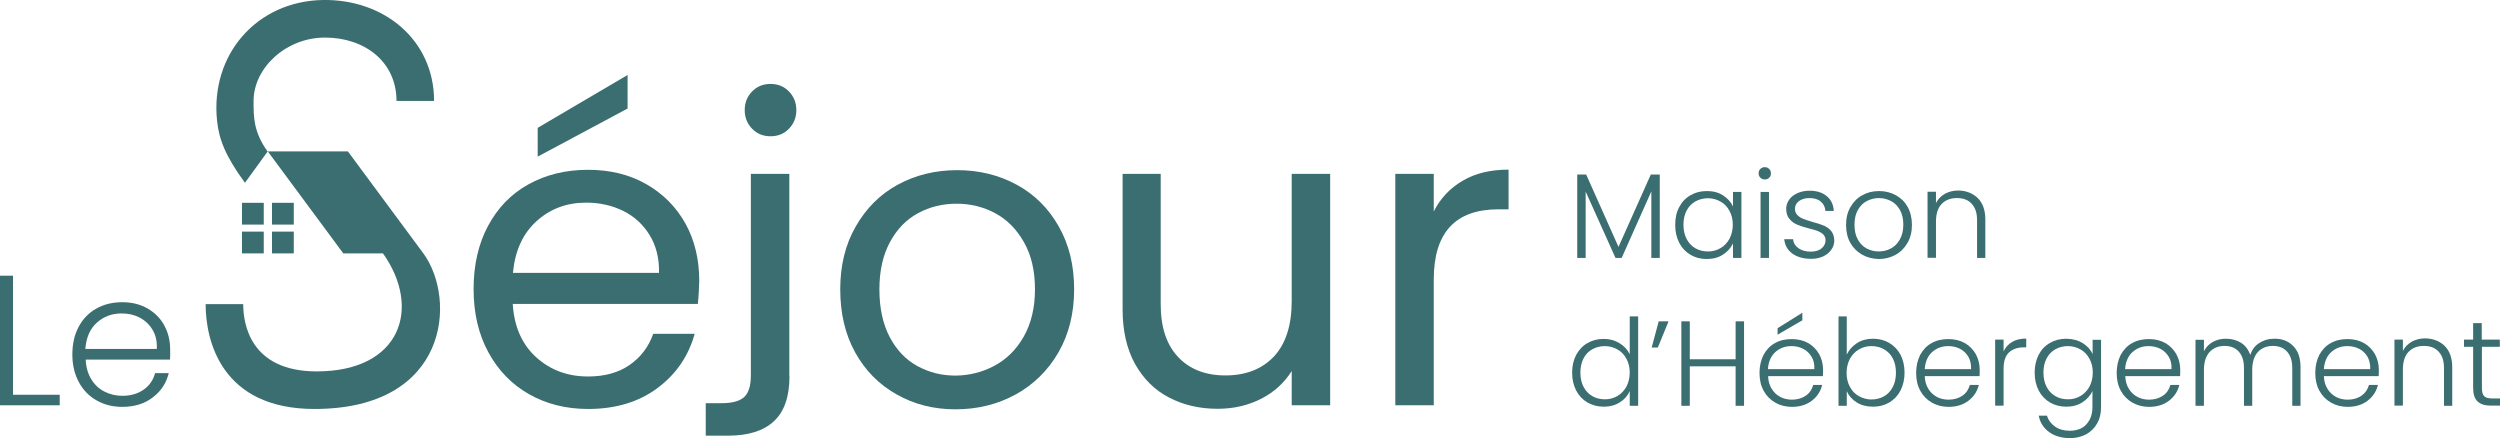 <?xml version="1.0" encoding="utf-8"?>
<!-- Generator: Adobe Illustrator 28.0.0, SVG Export Plug-In . SVG Version: 6.00 Build 0)  -->
<svg version="1.1" id="Calque_1" xmlns="http://www.w3.org/2000/svg" xmlns:xlink="http://www.w3.org/1999/xlink" x="0px" y="0px"
	 viewBox="0 0 1423.7 249.5" style="enable-background:new 0 0 1423.7 249.5;" xml:space="preserve">
<style type="text/css">
	.st0{fill:#3B6E70;}
	.st1{fill:#EA3043;}
	.st2{fill:#FFFFFF;}
	.st3{fill:#BEEF62;}
	.st4{fill:#223D3D;}
	.st5{fill:none;stroke:#FF00FF;stroke-width:0.25;stroke-miterlimit:10;}
	.st6{fill:#70AF6D;}
	.st7{fill:#F5743B;}
	.st8{fill:#58595B;}
	.st9{fill:#E6E7E8;}
	.st10{fill:none;stroke:#EC008C;stroke-width:0.75;stroke-miterlimit:10;}
	.st11{fill:#231F20;}
	.st12{fill:#67DBC5;}
	.st13{fill:#B2DB58;}
	.st14{fill:#92278F;}
	.st15{fill:#EF3043;}
	.st16{opacity:0.13;clip-path:url(#SVGID_00000008863603506104354710000007200398013670133676_);}
</style>
<g>
	<g>
		<g>
			<path class="st0" d="M945.2,99.4v47.5h-4.8V109l-16.9,37.9H920L903,109.1v37.8h-4.8V99.4h5.1l18.4,41.2l18.4-41.2H945.2z"/>
			<path class="st0" d="M956.3,117.9c1.5-2.9,3.7-5.2,6.4-6.7c2.7-1.6,5.8-2.4,9.3-2.4c3.6,0,6.7,0.8,9.3,2.5
				c2.6,1.7,4.5,3.8,5.6,6.3v-8.3h4.8v37.6h-4.8v-8.3c-1.2,2.6-3.1,4.7-5.7,6.4c-2.6,1.7-5.7,2.5-9.3,2.5c-3.4,0-6.5-0.8-9.2-2.4
				c-2.7-1.6-4.9-3.9-6.4-6.8c-1.5-2.9-2.3-6.3-2.3-10.2S954.7,120.8,956.3,117.9z M984.9,120.1c-1.2-2.3-2.9-4.1-5.1-5.3
				c-2.1-1.2-4.5-1.9-7.1-1.9c-2.7,0-5,0.6-7.2,1.8c-2.1,1.2-3.8,2.9-5,5.2c-1.2,2.3-1.8,5-1.8,8.1c0,3.1,0.6,5.8,1.8,8.1
				c1.2,2.3,2.9,4.1,5,5.3c2.1,1.2,4.5,1.8,7.2,1.8c2.6,0,4.9-0.6,7.1-1.9c2.1-1.2,3.8-3,5.1-5.3c1.2-2.3,1.9-5,1.9-8
				C986.8,125.1,986.2,122.4,984.9,120.1z"/>
			<path class="st0" d="M1002.5,101.2c-0.7-0.7-1-1.5-1-2.5c0-1,0.3-1.8,1-2.5c0.7-0.7,1.5-1,2.5-1c1,0,1.8,0.3,2.5,1
				c0.7,0.7,1,1.5,1,2.5c0,1-0.3,1.9-1,2.5c-0.7,0.7-1.5,1-2.5,1C1004.1,102.2,1003.2,101.9,1002.5,101.2z M1007.4,109.3v37.6h-4.8
				v-37.6H1007.4z"/>
			<path class="st0" d="M1020.7,144.4c-2.7-2-4.3-4.7-4.6-8.2h5c0.2,2.1,1.2,3.8,3,5.1c1.8,1.3,4.1,2,7.1,2c2.6,0,4.7-0.6,6.2-1.9
				s2.2-2.8,2.2-4.6c0-1.3-0.4-2.3-1.2-3.2c-0.8-0.8-1.9-1.5-3.1-2c-1.3-0.5-3-1-5.1-1.5c-2.8-0.7-5.1-1.5-6.8-2.2
				c-1.7-0.7-3.2-1.8-4.4-3.3c-1.2-1.4-1.8-3.4-1.8-5.8c0-1.8,0.6-3.5,1.7-5.1c1.1-1.6,2.7-2.8,4.7-3.7c2-0.9,4.3-1.4,6.9-1.4
				c4,0,7.3,1,9.8,3.1c2.5,2,3.8,4.9,4,8.4h-4.8c-0.1-2.2-1-4-2.6-5.3c-1.6-1.4-3.8-2-6.5-2c-2.4,0-4.4,0.6-5.9,1.7
				c-1.5,1.1-2.3,2.6-2.3,4.3c0,1.5,0.4,2.7,1.3,3.6c0.9,0.9,2,1.7,3.3,2.2c1.3,0.5,3.1,1.1,5.4,1.8c2.7,0.7,4.9,1.4,6.5,2.1
				c1.6,0.7,3,1.7,4.1,3c1.1,1.3,1.7,3.1,1.8,5.3c0,2-0.5,3.8-1.7,5.4c-1.1,1.6-2.6,2.8-4.6,3.8c-2,0.9-4.2,1.4-6.8,1.4
				C1027,147.4,1023.5,146.4,1020.7,144.4z"/>
			<path class="st0" d="M1060.4,145c-2.8-1.6-5-3.8-6.7-6.7c-1.6-2.9-2.4-6.3-2.4-10.2c0-3.9,0.8-7.3,2.5-10.2
				c1.7-2.9,3.9-5.2,6.7-6.7c2.8-1.6,6-2.4,9.6-2.4c3.5,0,6.7,0.8,9.6,2.4c2.9,1.6,5.1,3.8,6.7,6.7c1.6,2.9,2.4,6.3,2.4,10.2
				c0,3.9-0.8,7.2-2.5,10.2c-1.7,2.9-3.9,5.2-6.8,6.8c-2.9,1.6-6.1,2.4-9.6,2.4C1066.4,147.4,1063.2,146.6,1060.4,145z
				 M1076.8,141.5c2.1-1.1,3.8-2.8,5.1-5.1c1.3-2.3,2-5.1,2-8.4c0-3.3-0.6-6.1-1.9-8.4c-1.3-2.3-3-4-5.1-5.1
				c-2.1-1.1-4.4-1.7-6.9-1.7s-4.8,0.6-6.9,1.7c-2.1,1.1-3.8,2.8-5.1,5.1c-1.3,2.3-1.9,5.1-1.9,8.4c0,3.3,0.6,6.1,1.9,8.4
				c1.3,2.3,2.9,4,5,5.1c2.1,1.1,4.4,1.7,6.8,1.7S1074.7,142.7,1076.8,141.5z"/>
			<path class="st0" d="M1126.3,112.8c2.8,2.8,4.3,6.8,4.3,12.1v22h-4.7v-21.5c0-4.1-1-7.2-3.1-9.4c-2-2.2-4.8-3.2-8.4-3.2
				c-3.6,0-6.5,1.1-8.7,3.4c-2.2,2.3-3.2,5.7-3.2,10.1v20.5h-4.8v-37.6h4.8v6.4c1.2-2.3,2.9-4,5.2-5.3c2.2-1.2,4.8-1.8,7.6-1.8
				C1119.7,108.6,1123.4,110,1126.3,112.8z"/>
		</g>
		<g>
			<path class="st0" d="M897.6,202.1c1.6-2.9,3.7-5.2,6.4-6.7c2.7-1.6,5.8-2.4,9.3-2.4c3.3,0,6.3,0.8,8.9,2.4
				c2.7,1.6,4.6,3.7,5.9,6.3v-21.5h4.8v50.9h-4.8v-8.4c-1.1,2.6-3,4.8-5.6,6.4c-2.6,1.7-5.7,2.5-9.2,2.5c-3.4,0-6.5-0.8-9.3-2.4
				c-2.7-1.6-4.9-3.9-6.4-6.8c-1.5-2.9-2.3-6.3-2.3-10.2S896.1,205,897.6,202.1z M926.2,204.3c-1.2-2.3-2.9-4.1-5.1-5.3
				c-2.1-1.2-4.5-1.9-7.1-1.9c-2.7,0-5,0.6-7.2,1.8s-3.8,2.9-5,5.2c-1.2,2.3-1.8,5-1.8,8.1c0,3.1,0.6,5.8,1.8,8.1
				c1.2,2.3,2.9,4.1,5,5.3c2.1,1.2,4.5,1.8,7.2,1.8c2.6,0,4.9-0.6,7.1-1.9s3.8-3,5.1-5.3c1.2-2.3,1.9-5,1.9-8
				C928.1,209.3,927.5,206.6,926.2,204.3z"/>
			<path class="st0" d="M944.6,183h5.6l-6.1,14.9h-3.5L944.6,183z"/>
			<path class="st0" d="M993.2,183v48.1h-4.8v-22.5h-26.1v22.5h-4.8V183h4.8v21.6h26.1V183H993.2z"/>
			<path class="st0" d="M1038.1,214.2h-31.2c0.1,2.8,0.8,5.3,2.1,7.3c1.2,2,2.9,3.5,4.9,4.6c2,1,4.2,1.5,6.6,1.5
				c3.1,0,5.7-0.8,7.9-2.3s3.5-3.6,4.2-6.1h5.1c-0.9,3.7-2.9,6.7-5.9,9c-3,2.3-6.8,3.5-11.3,3.5c-3.5,0-6.7-0.8-9.5-2.4
				c-2.8-1.6-5-3.8-6.6-6.7c-1.6-2.9-2.4-6.3-2.4-10.2c0-3.9,0.8-7.3,2.3-10.3c1.6-2.9,3.7-5.2,6.5-6.7c2.8-1.6,6-2.3,9.6-2.3
				c3.6,0,6.7,0.8,9.4,2.3c2.7,1.6,4.7,3.7,6.2,6.3c1.4,2.6,2.2,5.6,2.2,8.8C1038.2,212,1038.2,213.3,1038.1,214.2z M1031.6,203.1
				c-1.2-2-2.8-3.5-4.8-4.5c-2-1-4.2-1.5-6.6-1.5c-3.6,0-6.6,1.1-9.2,3.4c-2.5,2.3-3.9,5.5-4.2,9.7h26.4
				C1033.4,207.4,1032.8,205,1031.6,203.1z M1026.4,182.4l-14.1,8.2v-3.7l14.1-8.8V182.4z"/>
			<path class="st0" d="M1057.5,195.4c2.6-1.7,5.7-2.5,9.2-2.5c3.4,0,6.5,0.8,9.2,2.4c2.7,1.6,4.8,3.8,6.4,6.7
				c1.5,2.9,2.3,6.3,2.3,10.2s-0.8,7.2-2.3,10.2c-1.5,2.9-3.7,5.2-6.4,6.8c-2.7,1.6-5.8,2.4-9.2,2.4c-3.6,0-6.7-0.8-9.3-2.4
				c-2.6-1.6-4.5-3.8-5.7-6.4v8.3h-4.7v-50.9h4.7v21.7C1053,199.2,1054.9,197.1,1057.5,195.4z M1077.9,204.1c-1.2-2.3-2.9-4-5-5.2
				c-2.1-1.2-4.5-1.8-7.2-1.8c-2.6,0-4.9,0.6-7.1,1.9c-2.1,1.2-3.8,3-5.1,5.3c-1.2,2.3-1.9,5-1.9,8c0,3,0.6,5.7,1.9,8
				c1.2,2.3,2.9,4.1,5.1,5.3s4.5,1.9,7.1,1.9c2.7,0,5-0.6,7.2-1.8c2.1-1.2,3.8-3,5-5.3c1.2-2.3,1.8-5,1.8-8.1
				C1079.7,209.1,1079.1,206.4,1077.9,204.1z"/>
			<path class="st0" d="M1127.3,214.2h-31.2c0.1,2.8,0.8,5.3,2.1,7.3c1.2,2,2.9,3.5,4.9,4.6c2,1,4.2,1.5,6.6,1.5
				c3.1,0,5.7-0.8,7.9-2.3s3.5-3.6,4.2-6.1h5.1c-0.9,3.7-2.9,6.7-5.9,9c-3,2.3-6.8,3.5-11.3,3.5c-3.5,0-6.7-0.8-9.5-2.4
				c-2.8-1.6-5-3.8-6.6-6.7c-1.6-2.9-2.4-6.3-2.4-10.2c0-3.9,0.8-7.3,2.3-10.3c1.6-2.9,3.7-5.2,6.5-6.7c2.8-1.6,6-2.3,9.6-2.3
				s6.7,0.8,9.4,2.3c2.7,1.6,4.7,3.7,6.2,6.3c1.4,2.6,2.2,5.6,2.2,8.8C1127.4,212,1127.4,213.3,1127.3,214.2z M1120.9,203.1
				c-1.2-2-2.8-3.5-4.8-4.5c-2-1-4.2-1.5-6.6-1.5c-3.6,0-6.6,1.1-9.2,3.4c-2.5,2.3-3.9,5.5-4.2,9.7h26.4
				C1122.6,207.4,1122,205,1120.9,203.1z"/>
			<path class="st0" d="M1145.9,194.7c2.2-1.3,4.9-1.9,8-1.9v5h-1.3c-3.5,0-6.3,0.9-8.4,2.8c-2.1,1.9-3.2,5-3.2,9.4v21h-4.8v-37.6
				h4.8v6.7C1142.1,197.8,1143.7,196,1145.9,194.7z"/>
			<path class="st0" d="M1186.1,195.4c2.6,1.7,4.5,3.7,5.6,6.3v-8.2h4.8V232c0,3.4-0.7,6.5-2.2,9.1c-1.5,2.7-3.6,4.7-6.2,6.2
				c-2.7,1.4-5.7,2.2-9.1,2.2c-4.8,0-8.8-1.1-12-3.4c-3.2-2.3-5.2-5.4-6-9.4h4.7c0.8,2.6,2.4,4.7,4.7,6.3c2.3,1.6,5.1,2.3,8.5,2.3
				c2.4,0,4.6-0.5,6.5-1.5c1.9-1,3.4-2.6,4.5-4.6c1.1-2,1.7-4.4,1.7-7.2v-9.3c-1.2,2.6-3.1,4.7-5.7,6.4c-2.6,1.7-5.7,2.5-9.2,2.5
				c-3.4,0-6.5-0.8-9.3-2.4c-2.7-1.6-4.9-3.9-6.4-6.8c-1.5-2.9-2.3-6.3-2.3-10.2s0.8-7.2,2.3-10.2c1.5-2.9,3.7-5.2,6.4-6.7
				c2.7-1.6,5.8-2.4,9.3-2.4C1180.5,193,1183.5,193.8,1186.1,195.4z M1189.9,204.3c-1.2-2.3-2.9-4.1-5.1-5.3
				c-2.1-1.2-4.5-1.9-7.1-1.9c-2.7,0-5,0.6-7.2,1.8c-2.1,1.2-3.8,2.9-5,5.2c-1.2,2.3-1.8,5-1.8,8.1c0,3.1,0.6,5.8,1.8,8.1
				c1.2,2.3,2.9,4.1,5,5.3c2.1,1.2,4.5,1.8,7.2,1.8c2.6,0,4.9-0.6,7.1-1.9s3.8-3,5.1-5.3c1.2-2.3,1.9-5,1.9-8
				C1191.8,209.3,1191.2,206.6,1189.9,204.3z"/>
			<path class="st0" d="M1241.5,214.2h-31.2c0.1,2.8,0.8,5.3,2.1,7.3c1.2,2,2.9,3.5,4.9,4.6c2,1,4.2,1.5,6.6,1.5
				c3.1,0,5.7-0.8,7.9-2.3s3.5-3.6,4.2-6.1h5.1c-0.9,3.7-2.9,6.7-5.9,9c-3,2.3-6.8,3.5-11.3,3.5c-3.5,0-6.7-0.8-9.5-2.4
				c-2.8-1.6-5-3.8-6.6-6.7c-1.6-2.9-2.4-6.3-2.4-10.2c0-3.9,0.8-7.3,2.3-10.3c1.6-2.9,3.7-5.2,6.5-6.7c2.8-1.6,6-2.3,9.6-2.3
				c3.6,0,6.7,0.8,9.4,2.3c2.7,1.6,4.7,3.7,6.2,6.3c1.4,2.6,2.2,5.6,2.2,8.8C1241.6,212,1241.6,213.3,1241.5,214.2z M1235,203.1
				c-1.2-2-2.8-3.5-4.8-4.5c-2-1-4.2-1.5-6.6-1.5c-3.6,0-6.6,1.1-9.2,3.4c-2.5,2.3-3.9,5.5-4.2,9.7h26.4
				C1236.8,207.4,1236.2,205,1235,203.1z"/>
			<path class="st0" d="M1305.9,197c2.8,2.8,4.2,6.8,4.2,12.1v22h-4.7v-21.5c0-4.1-1-7.2-3-9.4c-2-2.2-4.7-3.2-8.1-3.2
				c-3.5,0-6.4,1.2-8.5,3.5c-2.1,2.3-3.2,5.7-3.2,10.2v20.4h-4.7v-21.5c0-4.1-1-7.2-3-9.4c-2-2.2-4.7-3.2-8.1-3.2
				c-3.5,0-6.4,1.2-8.5,3.5c-2.1,2.3-3.2,5.7-3.2,10.2v20.4h-4.8v-37.6h4.8v6.5c1.2-2.3,2.9-4.1,5.1-5.3c2.2-1.2,4.7-1.8,7.4-1.8
				c3.3,0,6.1,0.8,8.6,2.3c2.5,1.6,4.2,3.9,5.3,6.9c1-3,2.7-5.3,5.2-6.8c2.5-1.6,5.2-2.4,8.4-2.4
				C1299.5,192.8,1303.1,194.2,1305.9,197z"/>
			<path class="st0" d="M1354.6,214.2h-31.2c0.1,2.8,0.8,5.3,2.1,7.3c1.2,2,2.9,3.5,4.9,4.6c2,1,4.2,1.5,6.6,1.5
				c3.1,0,5.7-0.8,7.9-2.3c2.1-1.5,3.5-3.6,4.2-6.1h5.1c-0.9,3.7-2.9,6.7-5.9,9c-3,2.3-6.8,3.5-11.3,3.5c-3.5,0-6.7-0.8-9.5-2.4
				c-2.8-1.6-5-3.8-6.6-6.7c-1.6-2.9-2.4-6.3-2.4-10.2c0-3.9,0.8-7.3,2.3-10.3c1.6-2.9,3.7-5.2,6.5-6.7c2.8-1.6,6-2.3,9.6-2.3
				s6.7,0.8,9.4,2.3c2.7,1.6,4.7,3.7,6.2,6.3c1.4,2.6,2.2,5.6,2.2,8.8C1354.7,212,1354.7,213.3,1354.6,214.2z M1348.2,203.1
				c-1.2-2-2.8-3.5-4.8-4.5c-2-1-4.2-1.5-6.6-1.5c-3.6,0-6.6,1.1-9.2,3.4c-2.5,2.3-3.9,5.5-4.2,9.7h26.4
				C1349.9,207.4,1349.3,205,1348.2,203.1z"/>
			<path class="st0" d="M1392.2,197c2.8,2.8,4.3,6.8,4.3,12.1v22h-4.7v-21.5c0-4.1-1-7.2-3.1-9.4c-2-2.2-4.8-3.2-8.4-3.2
				c-3.6,0-6.5,1.1-8.7,3.4c-2.2,2.3-3.2,5.7-3.2,10.1v20.5h-4.8v-37.6h4.8v6.4c1.2-2.3,2.9-4,5.2-5.3c2.2-1.2,4.8-1.8,7.6-1.8
				C1385.6,192.8,1389.3,194.2,1392.2,197z"/>
			<path class="st0" d="M1413.4,197.6v23.3c0,2.3,0.4,3.9,1.3,4.7c0.9,0.9,2.4,1.3,4.6,1.3h4.4v4.1h-5.2c-3.4,0-5.9-0.8-7.6-2.4
				c-1.7-1.6-2.5-4.2-2.5-7.8v-23.3h-5.2v-4.1h5.2v-9.4h4.9v9.4h10.3v4.1H1413.4z"/>
		</g>
	</g>
	<g>
		<path class="st0" d="M397.4,173.1H292c0.8,13,5.3,23.1,13.4,30.4c8.1,7.3,17.9,10.9,29.5,10.9c9.5,0,17.4-2.2,23.7-6.6
			c6.3-4.4,10.8-10.3,13.4-17.7h23.6c-3.5,12.7-10.6,23-21.2,30.9c-10.6,7.9-23.7,11.9-39.5,11.9c-12.5,0-23.7-2.8-33.6-8.4
			c-9.9-5.6-17.6-13.6-23.2-23.9c-5.6-10.3-8.4-22.3-8.4-36c0-13.6,2.7-25.6,8.2-35.9c5.5-10.3,13.1-18.2,23-23.7
			c9.9-5.5,21.2-8.3,34-8.3c12.5,0,23.6,2.7,33.2,8.2c9.6,5.5,17,13,22.3,22.5c5.2,9.5,7.8,20.3,7.8,32.4
			C398.1,164.1,397.9,168.5,397.4,173.1z M369.9,133.8c-3.7-6-8.7-10.6-15-13.7c-6.3-3.1-13.4-4.7-21.1-4.7
			c-11.1,0-20.5,3.5-28.3,10.6c-7.8,7.1-12.2,16.8-13.4,29.4h83.2C375.5,147,373.6,139.8,369.9,133.8z M357.4,61.8l-51.2,27.4V72.8
			l51.2-30.1V61.8z"/>
		<path class="st0" d="M449.6,214.2c0,11.7-3,20.3-8.9,25.7c-5.9,5.5-14.6,8.2-26,8.2h-12.8v-18.5h9.1c6.1,0,10.4-1.2,12.9-3.6
			c2.5-2.4,3.7-6.5,3.7-12.3V99h21.9V214.2z M428.3,73.3c-2.8-2.9-4.2-6.4-4.2-10.6c0-4.2,1.4-7.7,4.2-10.6
			c2.8-2.9,6.3-4.3,10.5-4.3c4.2,0,7.7,1.4,10.5,4.3c2.8,2.9,4.2,6.4,4.2,10.6c0,4.2-1.4,7.7-4.2,10.6c-2.8,2.9-6.3,4.3-10.5,4.3
			C434.6,77.6,431.1,76.2,428.3,73.3z"/>
		<path class="st0" d="M510.6,224.6c-10-5.6-17.9-13.6-23.6-23.9c-5.7-10.3-8.5-22.3-8.5-36c0-13.5,2.9-25.4,8.8-35.7
			c5.9-10.3,13.8-18.3,23.9-23.8c10.1-5.5,21.4-8.3,33.9-8.3c12.5,0,23.8,2.8,33.9,8.3c10.1,5.5,18.1,13.4,23.9,23.7
			c5.9,10.3,8.8,22.2,8.8,35.9c0,13.6-3,25.6-9,36c-6,10.3-14.2,18.3-24.4,23.9c-10.3,5.6-21.7,8.4-34.2,8.4
			C531.8,233.1,520.6,230.3,510.6,224.6z M566.3,208.3c6.9-3.7,12.5-9.2,16.7-16.6c4.2-7.4,6.4-16.4,6.4-26.9
			c0-10.6-2.1-19.6-6.3-26.9c-4.2-7.4-9.6-12.9-16.4-16.5c-6.7-3.6-14-5.4-21.9-5.4c-8,0-15.4,1.8-22,5.4c-6.7,3.6-12,9.1-16,16.5
			c-4,7.4-6,16.4-6,26.9c0,10.7,2,19.8,5.9,27.2c3.9,7.4,9.2,12.9,15.8,16.5c6.6,3.6,13.8,5.4,21.7,5.4
			C552,213.8,559.4,212,566.3,208.3z"/>
		<path class="st0" d="M757.5,99v131.8h-21.9v-19.5c-4.2,6.7-10,12-17.4,15.8c-7.5,3.8-15.7,5.7-24.7,5.7c-10.3,0-19.5-2.1-27.7-6.4
			c-8.2-4.2-14.6-10.6-19.4-19.1c-4.7-8.5-7.1-18.8-7.1-31V99h21.7v74.3c0,13,3.3,23,9.9,30c6.6,7,15.6,10.5,26.9,10.5
			c11.7,0,20.9-3.6,27.7-10.8c6.7-7.2,10.1-17.7,10.1-31.5V99H757.5z"/>
		<path class="st0" d="M833,102.9c7.1-4.2,15.8-6.3,26.1-6.3v22.6h-5.8c-24.5,0-36.8,13.3-36.8,39.9v71.7h-21.9V99h21.9v21.4
			C820.3,112.9,825.8,107.1,833,102.9z"/>
	</g>
	<g>
		<path class="st0" d="M7.4,224.8H34v6H0V157h7.4V224.8z"/>
		<path class="st0" d="M96.8,204.8h-48c0.2,4.4,1.3,8.1,3.2,11.2c1.9,3.1,4.4,5.5,7.5,7c3.1,1.6,6.5,2.4,10.2,2.4
			c4.8,0,8.8-1.2,12.1-3.5c3.3-2.3,5.5-5.5,6.5-9.4h7.8c-1.4,5.7-4.4,10.3-9.1,13.8c-4.6,3.6-10.4,5.4-17.4,5.4
			c-5.4,0-10.3-1.2-14.6-3.7c-4.3-2.4-7.7-5.9-10.1-10.4c-2.4-4.5-3.7-9.7-3.7-15.7c0-6,1.2-11.3,3.6-15.8c2.4-4.5,5.8-8,10.1-10.4
			c4.3-2.4,9.2-3.6,14.7-3.6c5.5,0,10.3,1.2,14.5,3.6c4.1,2.4,7.3,5.6,9.5,9.7c2.2,4.1,3.3,8.6,3.3,13.5
			C97,201.5,96.9,203.5,96.8,204.8z M86.8,187.7c-1.8-3-4.3-5.3-7.4-6.9c-3.1-1.6-6.5-2.3-10.2-2.3c-5.5,0-10.2,1.8-14.1,5.3
			c-3.9,3.5-6,8.5-6.5,14.9h40.7C89.5,194.4,88.7,190.8,86.8,187.7z"/>
	</g>
	<g>
		<path class="st0" d="M139.5,104.1l12.9-17.8c-8.1-11.3-8-19.7-8-28.8c0-18.6,18.2-36.1,40.7-36.1s40.7,13.7,40.7,36.1h21.4
			c0-34.7-28.5-58.1-63.4-57.5c-37.7,0.7-64.1,31.2-60.2,68.7C124.7,79.3,128.3,88.8,139.5,104.1z"/>
		<rect x="137.8" y="115.5" class="st0" width="12.4" height="12.4"/>
		<rect x="154.9" y="115.5" class="st0" width="12.4" height="12.4"/>
		<rect x="137.8" y="131.9" class="st0" width="12.4" height="12.4"/>
		<rect x="154.9" y="131.9" class="st0" width="12.4" height="12.4"/>
		<path class="st0" d="M241.1,144.3l-43-58.1h-45.6l43,58.1h22.6c22.1,31.1,10.2,67.2-37.7,67.2c-38.2,0-41.9-27.5-41.9-38.3h-21.4
			c0,21.1,9.2,59.7,62,59.7C255.7,232.9,260.2,170.4,241.1,144.3z"/>
	</g>
</g>
</svg>

